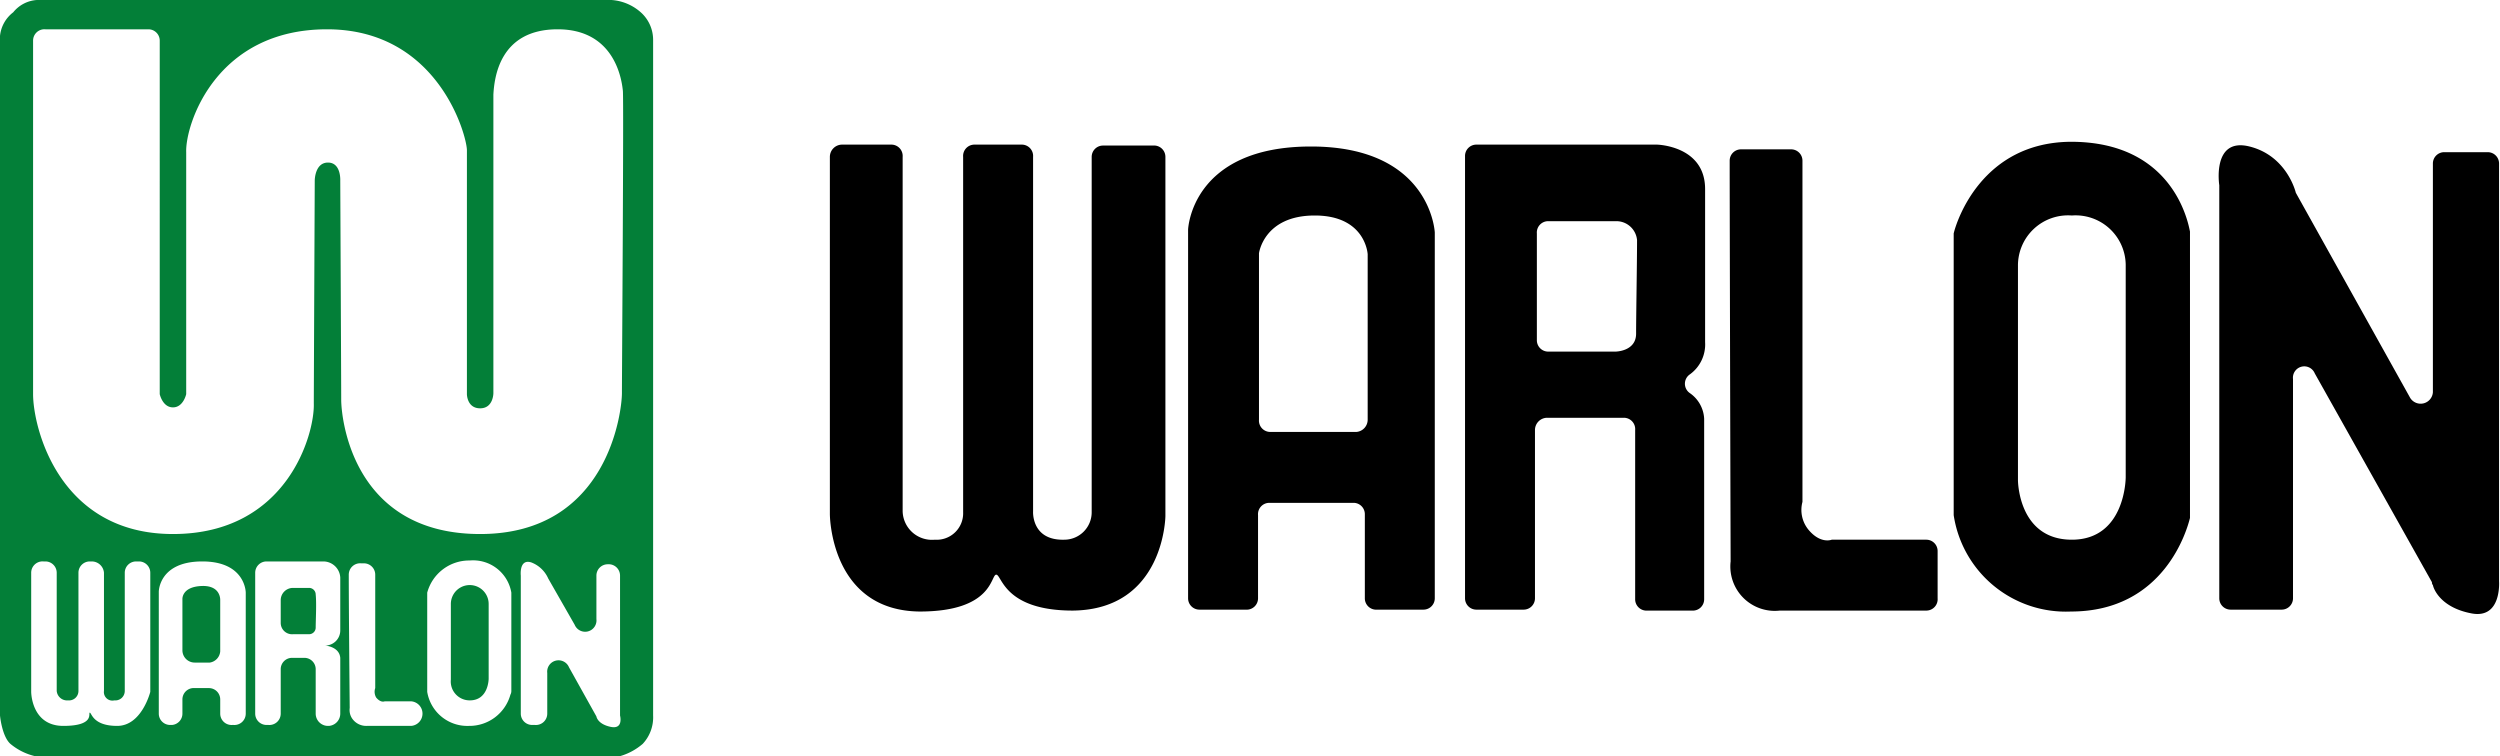 <svg xmlns="http://www.w3.org/2000/svg" viewBox="0 0 264.5 80"><g id="ec550ee7-8dab-4222-b72d-9982d4603343" data-name="レイヤー 2"><g id="b4dce408-66e1-4988-9ef0-193ceab0a2b1" data-name="背景"><path d="M68,78.7A6.4,6.4,0,0,1,65.6,80H3.7a6.3,6.3,0,0,1-2.6-1.3c-.9-.8-1.1-3-1.1-3V3.8A3.6,3.6,0,0,1,1.4,1.3,3.5,3.5,0,0,1,3.9,0H64.7a5.2,5.2,0,0,1,3.2,1.4,3.9,3.9,0,0,1,1.2,2.8V75.7a4.1,4.1,0,0,1-1.1,3M4.8,3.1A1.2,1.2,0,0,0,3.5,4.3V41.7c0,3.5,2.7,14.8,14.8,14.8s15-10.6,14.9-13.8c0-1,.1-23.6.1-23.6s0-1.9,1.4-1.9S36,19.1,36,19.1s.1,21.4.1,23.2,1.1,14.2,14.7,14.2,15-13.1,15-14.9.2-31.1.1-32S65.2,3.1,59,3.1,52.3,8.3,52.2,10V41.6s0,1.6-1.4,1.6-1.4-1.5-1.4-1.5V15.9c0-1.5-3-12.8-14.8-12.8s-15,10.1-14.9,13V41.7s-.3,1.4-1.4,1.4-1.4-1.4-1.4-1.4V4.3a1.2,1.2,0,0,0-1.2-1.2ZM4.6,59.4a1.2,1.2,0,0,0-1.3,1.2V73.2s0,3.6,3.4,3.6,2.6-1.4,2.8-1.4.3,1.4,2.9,1.4,3.5-3.6,3.5-3.6V60.6a1.2,1.2,0,0,0-1.2-1.2h-.3a1.2,1.2,0,0,0-1.2,1.2V73.1a1,1,0,0,1-1.1,1,.9.9,0,0,1-1.1-1V60.6a1.3,1.3,0,0,0-1.3-1.2H9.5a1.2,1.2,0,0,0-1.2,1.2V73.1a1,1,0,0,1-1.1,1,1.1,1.1,0,0,1-1.2-1V60.6a1.2,1.2,0,0,0-1.2-1.2ZM19.3,75.5V74a1.2,1.2,0,0,1,1.3-1.2h1.5A1.2,1.2,0,0,1,23.3,74v1.5a1.2,1.2,0,0,0,1.3,1.2h.1A1.2,1.2,0,0,0,26,75.5V62.7s0-3.3-4.6-3.3-4.6,3.2-4.6,3.2V75.5a1.2,1.2,0,0,0,1.2,1.2h.2A1.2,1.2,0,0,0,19.3,75.5Zm2.9-5.4H20.6a1.3,1.3,0,0,1-1.3-1.3V63.4s-.1-1.3,2-1.4,2,1.5,2,1.5v5.4A1.3,1.3,0,0,1,22.2,70.1Zm23-7.4V73.2a4.3,4.3,0,0,0,4.4,3.6A4.5,4.5,0,0,0,54,73.5a.8.8,0,0,0,.1-.4V62.7a4.1,4.1,0,0,0-4.4-3.4,4.6,4.6,0,0,0-4.5,3.4m6.5,1.2v7.9s0,2.3-2,2.3a2,2,0,0,1-2-2.2v-8a2,2,0,0,1,4,0m6.2,11.6V71.2a1.2,1.2,0,0,1,2.3-.6l2.9,5.2s.1.8,1.5,1.1,1-1.2,1-1.2V60.9a1.2,1.2,0,0,0-1.3-1.2h0a1.2,1.2,0,0,0-1.2,1.2v4.6a1.2,1.2,0,0,1-2.3.6l-2.8-4.9a3.2,3.2,0,0,0-1.8-1.7c-1.3-.4-1.1,1.4-1.1,1.4V75.5a1.2,1.2,0,0,0,1.2,1.2h.3A1.2,1.2,0,0,0,57.9,75.5ZM38.2,59.6a1.2,1.2,0,0,0-1.3,1.2c0,3.7.1,14.1.1,14.1a1.6,1.6,0,0,0,.4,1.3,1.8,1.8,0,0,0,1.4.6h4.7a1.3,1.3,0,0,0,1.2-1.3h0a1.3,1.3,0,0,0-1.2-1.3H40.7s-.4.2-.9-.4a1.2,1.2,0,0,1-.1-1V60.8a1.2,1.2,0,0,0-1.2-1.2ZM29.7,75.5V70.8a1.2,1.2,0,0,1,1.2-1.2h1.3a1.2,1.2,0,0,1,1.2,1.2v4.7a1.3,1.3,0,0,0,1.3,1.3h.1A1.3,1.3,0,0,0,36,75.5V69.6c-.1-1.2-1.6-1.3-1.6-1.3A1.6,1.6,0,0,0,36,66.7V61.1a1.8,1.8,0,0,0-1.8-1.7h-6a1.2,1.2,0,0,0-1.2,1.2V75.5a1.2,1.2,0,0,0,1.2,1.2h.2A1.2,1.2,0,0,0,29.7,75.5Zm0-12A1.3,1.3,0,0,1,31,62.2h1.7a.7.7,0,0,1,.7.7c.1.9,0,2.8,0,3.5a.7.7,0,0,1-.7.7H31a1.2,1.2,0,0,1-1.3-1.2Z" style="fill:#037f38"/><path d="M89.1,15.3a1.3,1.3,0,0,0-1.3,1.3V54.4s0,10.2,9.5,10.3c7.8,0,7.5-3.9,8.1-3.9s.8,3.8,8.1,3.8c9.7-.1,9.8-10,9.8-10v-38a1.2,1.2,0,0,0-1.3-1.2h-5.3a1.2,1.2,0,0,0-1.2,1.2V54.2a2.9,2.9,0,0,1-2.9,2.9c-3.5.1-3.3-3-3.3-3V16.6a1.2,1.2,0,0,0-1.2-1.3h-5a1.2,1.2,0,0,0-1.2,1.3V54.2a2.8,2.8,0,0,1-3,2.9,3.1,3.1,0,0,1-3.4-3V16.6a1.2,1.2,0,0,0-1.2-1.3Z"/><path d="M126.9,64.5a1.2,1.2,0,0,1-1.2-1.2v-39s.3-8.8,13-8.8,13.1,9.1,13.1,9.1V63.3a1.2,1.2,0,0,1-1.2,1.2h-4.9a1.2,1.2,0,0,1-1.3-1.2V54.4a1.2,1.2,0,0,0-1.2-1.2h-8.9a1.2,1.2,0,0,0-1.2,1.3v8.8a1.2,1.2,0,0,1-1.3,1.2Zm17.8-37.6s-.2-4.1-5.6-4.1-5.9,4-5.9,4V44.4a1.2,1.2,0,0,0,1.2,1.3h9.1a1.3,1.3,0,0,0,1.2-1.3Z"/><path d="M184.2,15.8A1.2,1.2,0,0,0,183,17c0,7.2.1,42.4.1,42.4a4.7,4.7,0,0,0,5.2,5.2h15.5a1.2,1.2,0,0,0,1.2-1.3v-5a1.2,1.2,0,0,0-1.2-1.2h-10s-1.2.5-2.5-1.1a3.3,3.3,0,0,1-.6-2.9V17a1.2,1.2,0,0,0-1.2-1.2Z"/><path d="M155,63.3V16.5a1.2,1.2,0,0,1,1.2-1.2h19.1s5.1.1,5.1,4.7V36.2a3.9,3.9,0,0,1-1.6,3.4,1.2,1.2,0,0,0,0,2,3.5,3.5,0,0,1,1.5,2.7V63.4a1.2,1.2,0,0,1-1.3,1.2h-4.7a1.2,1.2,0,0,1-1.3-1.2V45.5a1.2,1.2,0,0,0-1.2-1.3h-8.1a1.3,1.3,0,0,0-1.3,1.3V63.3a1.2,1.2,0,0,1-1.2,1.2h-5A1.2,1.2,0,0,1,155,63.3ZM162.6,36a1.2,1.2,0,0,0,1.2,1.2h7.1s2.2,0,2.2-1.9.1-7.6.1-9.9a2.2,2.2,0,0,0-2.2-2h-7.2a1.2,1.2,0,0,0-1.2,1.3Z"/><path d="M219.1,15c10.8,0,12.4,8.5,12.6,9.5V54.8c-.3,1.2-2.7,9.9-12.6,9.9a12,12,0,0,1-12.4-10.2V24.7c.3-1.3,3-9.7,12.5-9.7m0,7.8a5.3,5.3,0,0,0-5.7,5.3V50.8s0,6.3,5.7,6.3,5.7-6.6,5.7-6.6V28a5.3,5.3,0,0,0-5.7-5.2"/><path d="M236,64.5a1.2,1.2,0,0,1-1.2-1.2V19.6s-.8-5.1,3.2-4.1,4.9,4.9,4.9,4.9l12.1,21.7a1.3,1.3,0,0,0,2.4-.6V17.3a1.2,1.2,0,0,1,1.2-1.2h4.6a1.2,1.2,0,0,1,1.2,1.2V61.5s.3,4-2.9,3.4-4-2.5-4.1-3a.4.4,0,0,1-.1-.3L244.9,39.5a1.2,1.2,0,0,0-2.3.6V63.3a1.2,1.2,0,0,1-1.2,1.2Z"/></g></g></svg>
